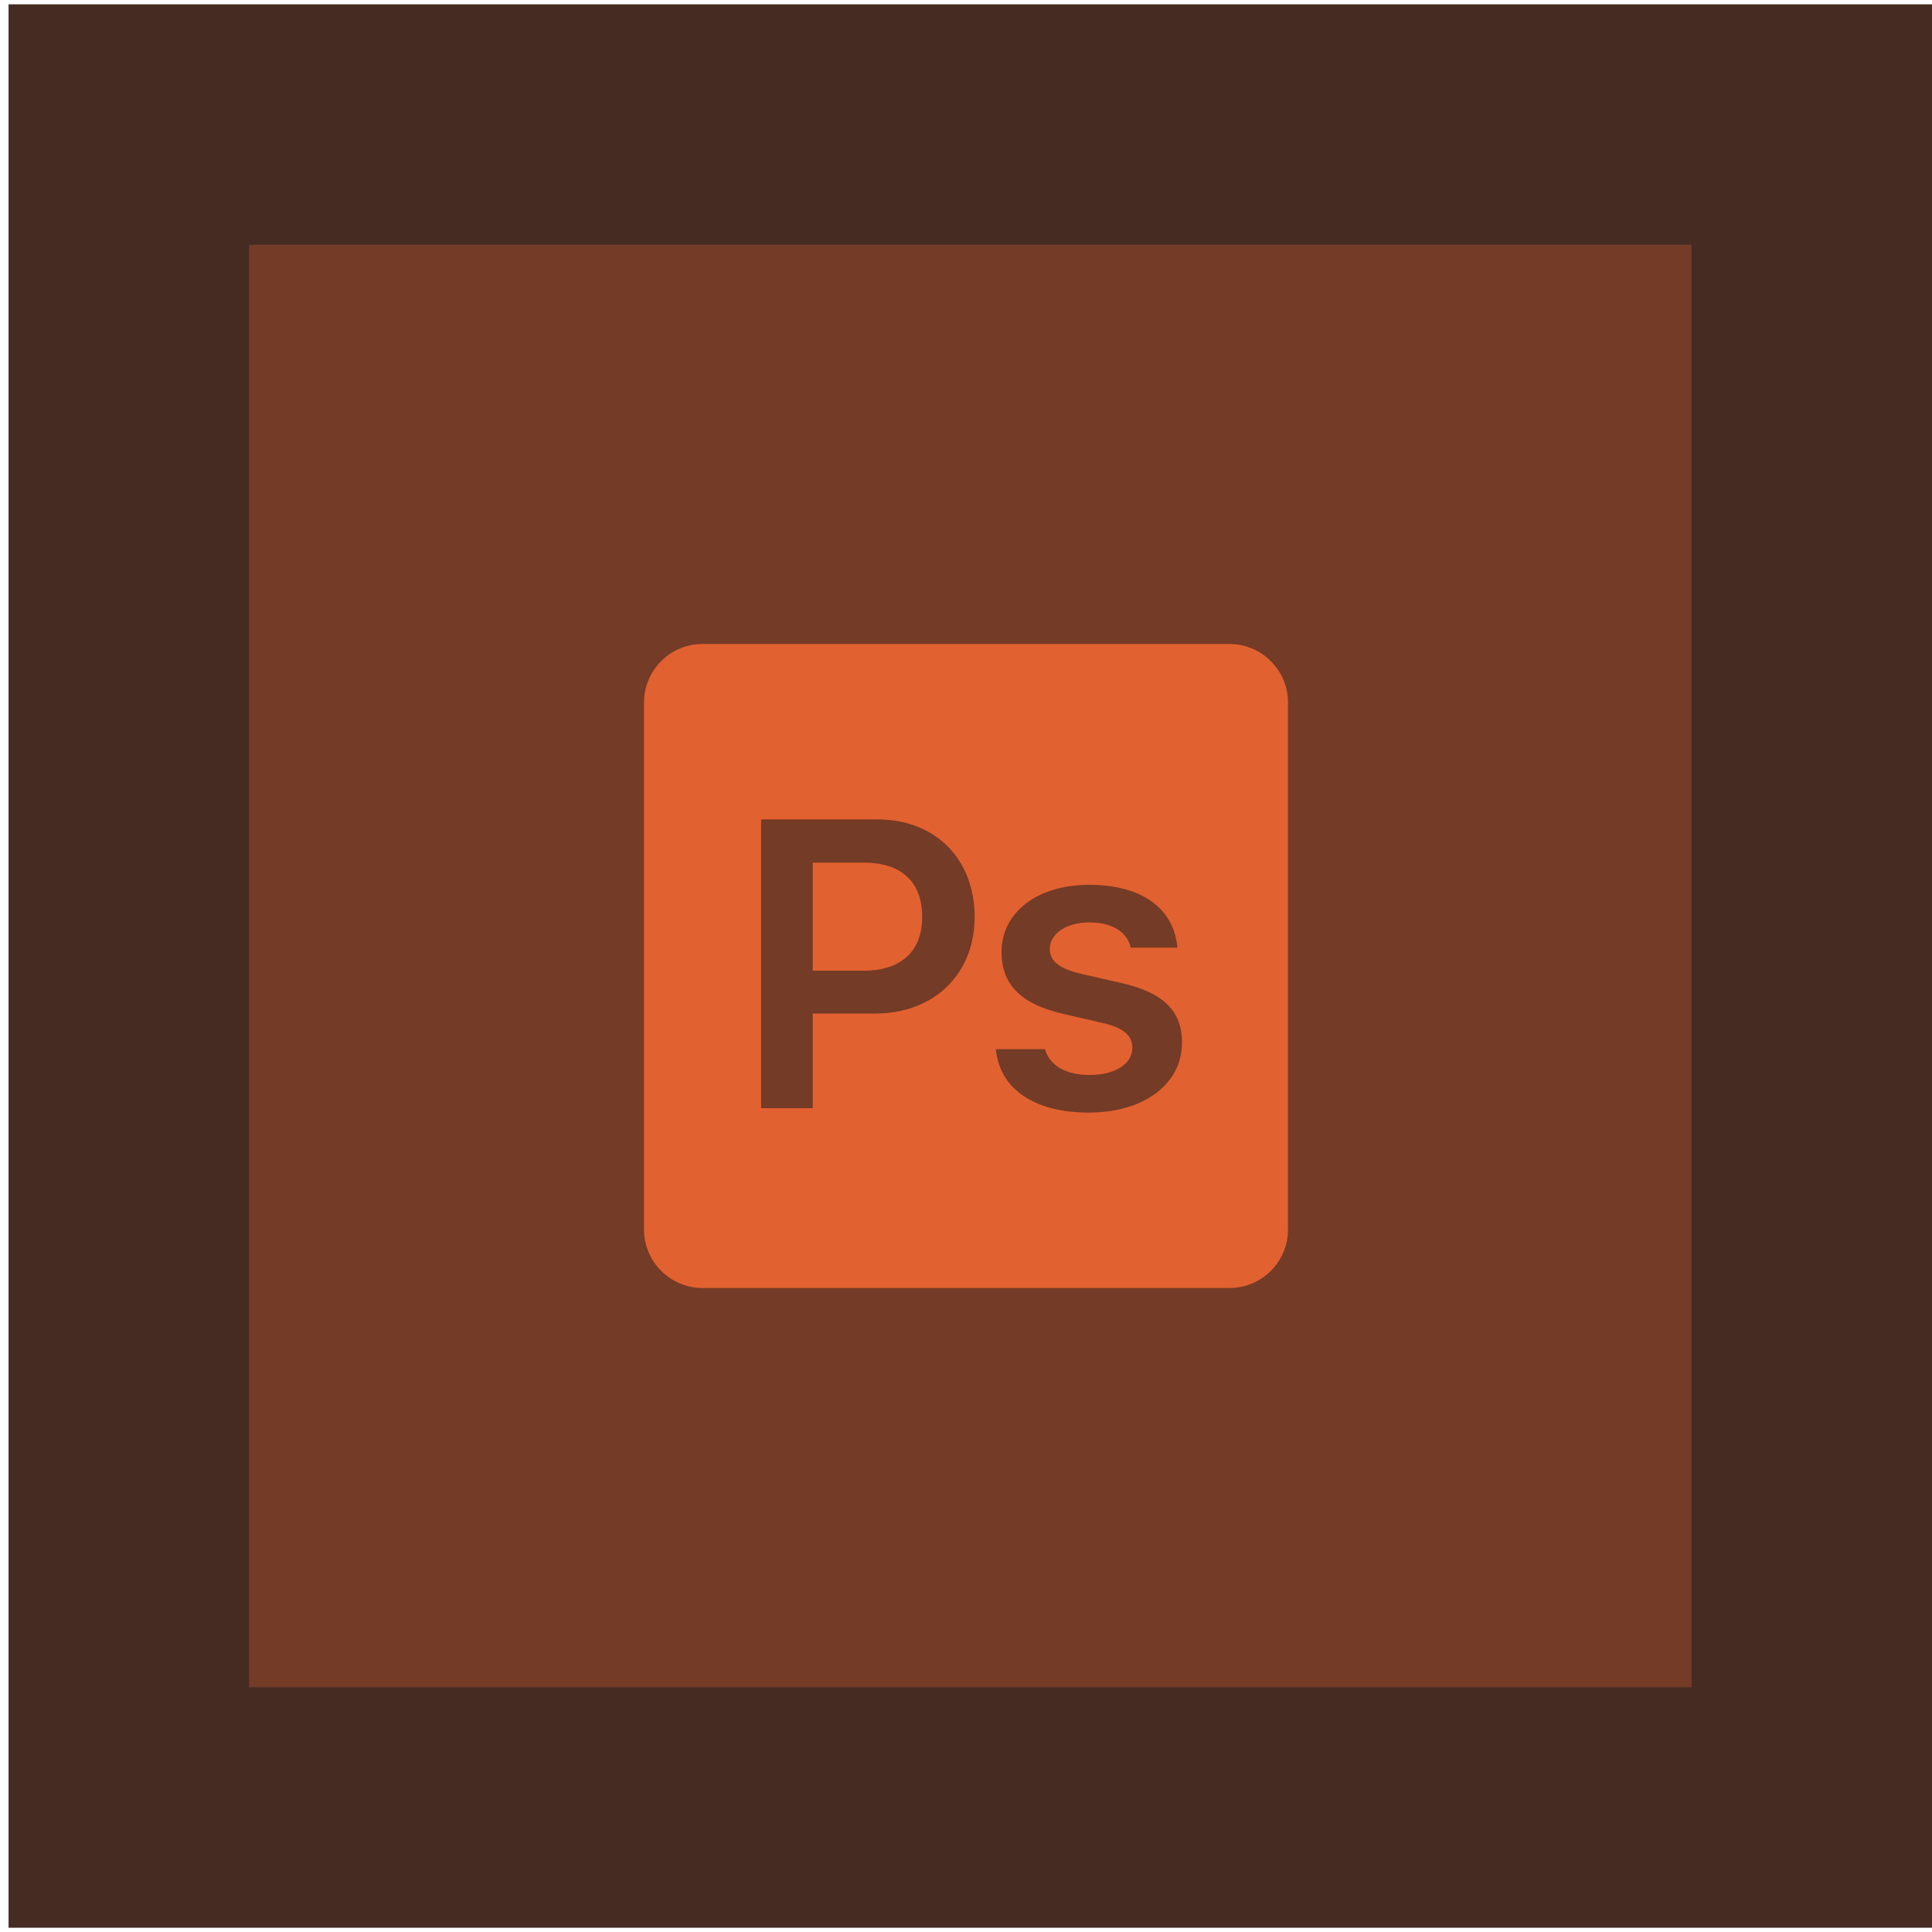 <svg width="30" height="30" viewBox="0 0 30 30" fill="none" xmlns="http://www.w3.org/2000/svg">
<rect x="0.133" y="0.067" width="29.867" height="29.867" fill="#452B22"/>
<rect x="3.867" y="3.8" width="22.4" height="22.4" fill="#743B26"/>
<path d="M10.909 10C10.407 10 10 10.407 10 10.909V19.091C10 19.593 10.407 20 10.909 20H19.091C19.593 20 20 19.593 20 19.091V10.909C20 10.407 19.593 10 19.091 10H10.909ZM11.818 12.724H13.627C14.522 12.724 15.134 13.336 15.134 14.24C15.134 15.129 14.499 15.738 13.592 15.738H12.62V17.208H11.818V12.724ZM12.62 13.395V15.073H13.413C13.985 15.073 14.32 14.775 14.32 14.24C14.32 13.691 13.993 13.395 13.415 13.395H12.62ZM16.912 13.739C17.72 13.739 18.227 14.097 18.283 14.715H17.559C17.504 14.476 17.276 14.323 16.916 14.323C16.565 14.323 16.301 14.492 16.301 14.737C16.301 14.93 16.462 15.048 16.804 15.125L17.403 15.262C18.053 15.408 18.354 15.688 18.354 16.188C18.354 16.841 17.754 17.276 16.906 17.276C16.058 17.276 15.523 16.909 15.464 16.291H16.226C16.301 16.543 16.539 16.692 16.925 16.692C17.313 16.692 17.584 16.521 17.584 16.27C17.584 16.077 17.438 15.955 17.115 15.883L16.512 15.744C15.859 15.595 15.552 15.293 15.552 14.781C15.552 14.165 16.11 13.739 16.912 13.739Z" fill="#E26130"/>
</svg>
